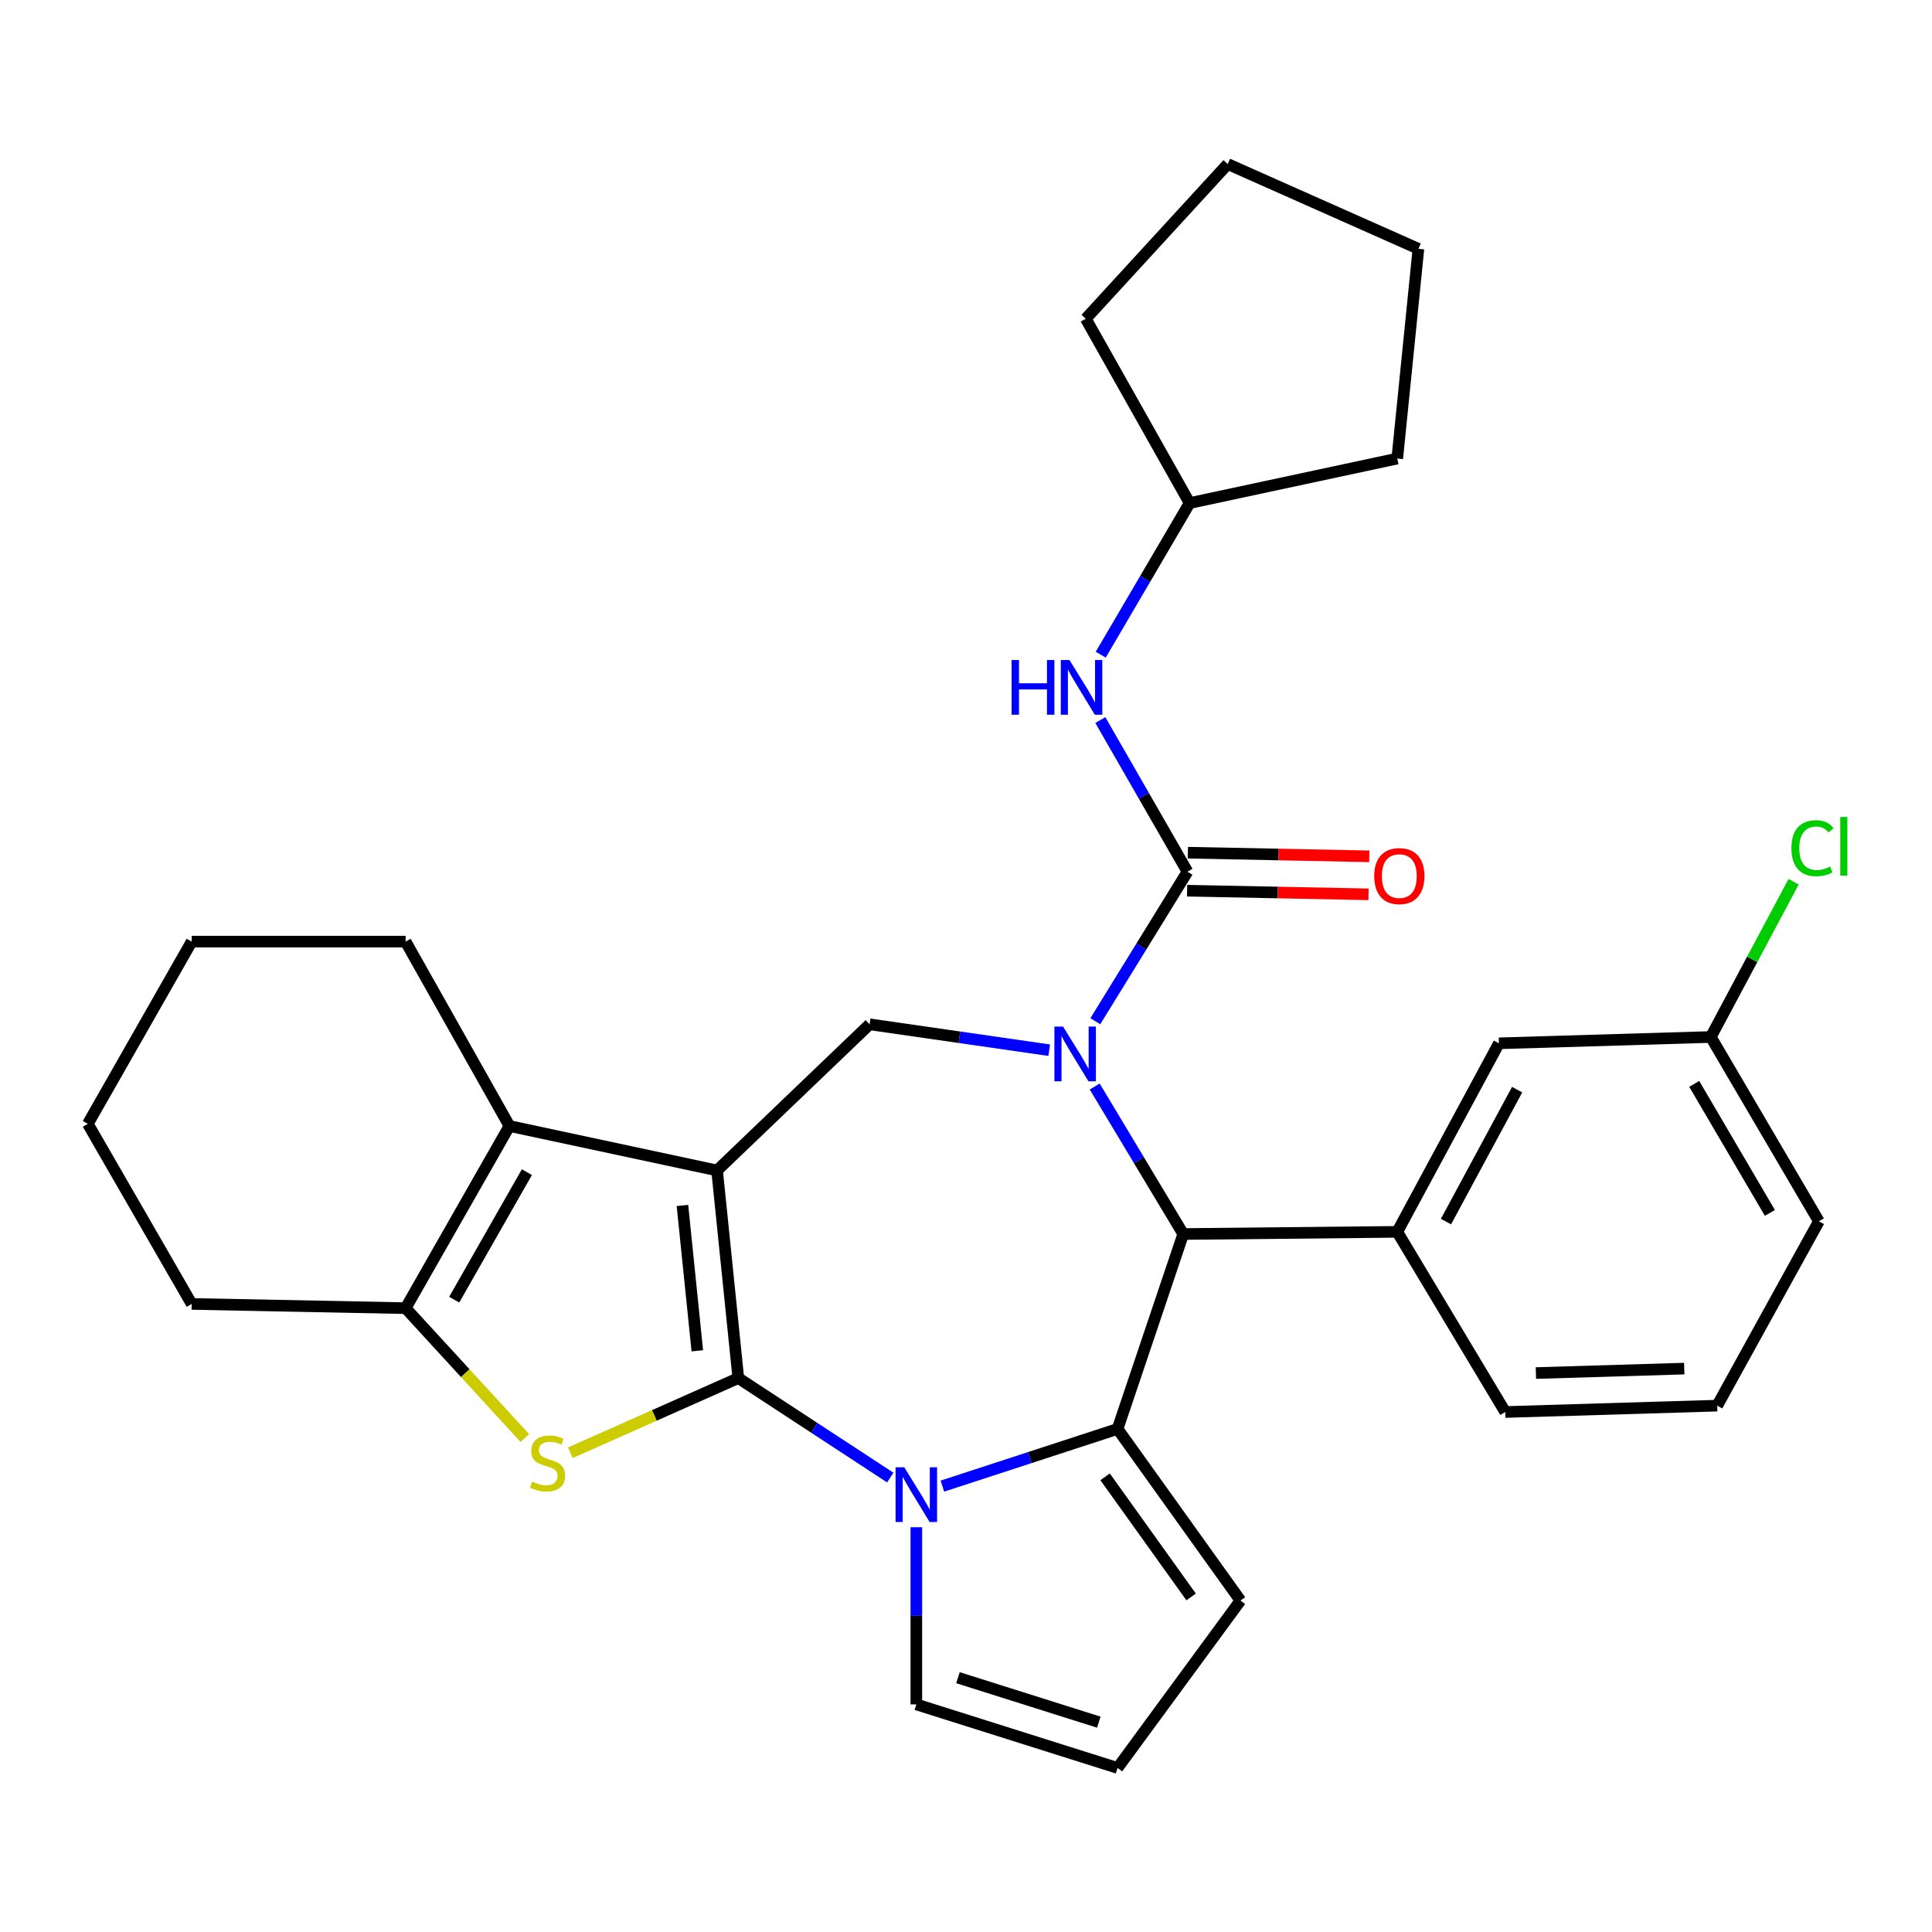 <?xml version='1.0' encoding='iso-8859-1'?>
<svg version='1.1' baseProfile='full'
              xmlns='http://www.w3.org/2000/svg'
                      xmlns:rdkit='http://www.rdkit.org/xml'
                      xmlns:xlink='http://www.w3.org/1999/xlink'
                  xml:space='preserve'
width='1000px' height='1000px' viewBox='0 0 1000 1000'>
<!-- END OF HEADER -->
<rect style='opacity:1.0;fill:#FFFFFF;stroke:none' width='1000' height='1000' x='0' y='0'> </rect>
<path class='bond-0' d='M 382.15,713.293 L 371.154,605.827' style='fill:none;fill-rule:evenodd;stroke:#000000;stroke-width:6px;stroke-linecap:butt;stroke-linejoin:miter;stroke-opacity:1' />
<path class='bond-0' d='M 360.928,699.176 L 353.231,623.949' style='fill:none;fill-rule:evenodd;stroke:#000000;stroke-width:6px;stroke-linecap:butt;stroke-linejoin:miter;stroke-opacity:1' />
<path class='bond-2' d='M 382.15,713.293 L 421.474,739.038' style='fill:none;fill-rule:evenodd;stroke:#000000;stroke-width:6px;stroke-linecap:butt;stroke-linejoin:miter;stroke-opacity:1' />
<path class='bond-2' d='M 421.474,739.038 L 460.799,764.783' style='fill:none;fill-rule:evenodd;stroke:#0000FF;stroke-width:6px;stroke-linecap:butt;stroke-linejoin:miter;stroke-opacity:1' />
<path class='bond-4' d='M 382.15,713.293 L 338.685,732.617' style='fill:none;fill-rule:evenodd;stroke:#000000;stroke-width:6px;stroke-linecap:butt;stroke-linejoin:miter;stroke-opacity:1' />
<path class='bond-4' d='M 338.685,732.617 L 295.219,751.94' style='fill:none;fill-rule:evenodd;stroke:#CCCC00;stroke-width:6px;stroke-linecap:butt;stroke-linejoin:miter;stroke-opacity:1' />
<path class='bond-7' d='M 371.154,605.827 L 263.688,582.818' style='fill:none;fill-rule:evenodd;stroke:#000000;stroke-width:6px;stroke-linecap:butt;stroke-linejoin:miter;stroke-opacity:1' />
<path class='bond-8' d='M 371.154,605.827 L 450.114,530.178' style='fill:none;fill-rule:evenodd;stroke:#000000;stroke-width:6px;stroke-linecap:butt;stroke-linejoin:miter;stroke-opacity:1' />
<path class='bond-1' d='M 543.071,543.578 L 496.593,536.878' style='fill:none;fill-rule:evenodd;stroke:#0000FF;stroke-width:6px;stroke-linecap:butt;stroke-linejoin:miter;stroke-opacity:1' />
<path class='bond-1' d='M 496.593,536.878 L 450.114,530.178' style='fill:none;fill-rule:evenodd;stroke:#000000;stroke-width:6px;stroke-linecap:butt;stroke-linejoin:miter;stroke-opacity:1' />
<path class='bond-5' d='M 566.933,528.583 L 590.785,489.884' style='fill:none;fill-rule:evenodd;stroke:#0000FF;stroke-width:6px;stroke-linecap:butt;stroke-linejoin:miter;stroke-opacity:1' />
<path class='bond-5' d='M 590.785,489.884 L 614.636,451.186' style='fill:none;fill-rule:evenodd;stroke:#000000;stroke-width:6px;stroke-linecap:butt;stroke-linejoin:miter;stroke-opacity:1' />
<path class='bond-33' d='M 566.627,562.391 L 589.533,600.559' style='fill:none;fill-rule:evenodd;stroke:#0000FF;stroke-width:6px;stroke-linecap:butt;stroke-linejoin:miter;stroke-opacity:1' />
<path class='bond-33' d='M 589.533,600.559 L 612.439,638.727' style='fill:none;fill-rule:evenodd;stroke:#000000;stroke-width:6px;stroke-linecap:butt;stroke-linejoin:miter;stroke-opacity:1' />
<path class='bond-3' d='M 487.771,769.216 L 533.109,754.415' style='fill:none;fill-rule:evenodd;stroke:#0000FF;stroke-width:6px;stroke-linecap:butt;stroke-linejoin:miter;stroke-opacity:1' />
<path class='bond-3' d='M 533.109,754.415 L 578.446,739.613' style='fill:none;fill-rule:evenodd;stroke:#000000;stroke-width:6px;stroke-linecap:butt;stroke-linejoin:miter;stroke-opacity:1' />
<path class='bond-12' d='M 474.292,790.491 L 474.292,836.345' style='fill:none;fill-rule:evenodd;stroke:#0000FF;stroke-width:6px;stroke-linecap:butt;stroke-linejoin:miter;stroke-opacity:1' />
<path class='bond-12' d='M 474.292,836.345 L 474.292,882.198' style='fill:none;fill-rule:evenodd;stroke:#000000;stroke-width:6px;stroke-linecap:butt;stroke-linejoin:miter;stroke-opacity:1' />
<path class='bond-6' d='M 578.446,739.613 L 612.439,638.727' style='fill:none;fill-rule:evenodd;stroke:#000000;stroke-width:6px;stroke-linecap:butt;stroke-linejoin:miter;stroke-opacity:1' />
<path class='bond-13' d='M 578.446,739.613 L 642.06,828.443' style='fill:none;fill-rule:evenodd;stroke:#000000;stroke-width:6px;stroke-linecap:butt;stroke-linejoin:miter;stroke-opacity:1' />
<path class='bond-13' d='M 571.992,764.392 L 616.522,826.574' style='fill:none;fill-rule:evenodd;stroke:#000000;stroke-width:6px;stroke-linecap:butt;stroke-linejoin:miter;stroke-opacity:1' />
<path class='bond-9' d='M 271.642,744.324 L 240.793,710.714' style='fill:none;fill-rule:evenodd;stroke:#CCCC00;stroke-width:6px;stroke-linecap:butt;stroke-linejoin:miter;stroke-opacity:1' />
<path class='bond-9' d='M 240.793,710.714 L 209.944,677.103' style='fill:none;fill-rule:evenodd;stroke:#000000;stroke-width:6px;stroke-linecap:butt;stroke-linejoin:miter;stroke-opacity:1' />
<path class='bond-11' d='M 614.636,451.186 L 592.082,411.941' style='fill:none;fill-rule:evenodd;stroke:#000000;stroke-width:6px;stroke-linecap:butt;stroke-linejoin:miter;stroke-opacity:1' />
<path class='bond-11' d='M 592.082,411.941 L 569.529,372.697' style='fill:none;fill-rule:evenodd;stroke:#0000FF;stroke-width:6px;stroke-linecap:butt;stroke-linejoin:miter;stroke-opacity:1' />
<path class='bond-14' d='M 614.439,461.021 L 661.394,461.962' style='fill:none;fill-rule:evenodd;stroke:#000000;stroke-width:6px;stroke-linecap:butt;stroke-linejoin:miter;stroke-opacity:1' />
<path class='bond-14' d='M 661.394,461.962 L 708.35,462.902' style='fill:none;fill-rule:evenodd;stroke:#FF0000;stroke-width:6px;stroke-linecap:butt;stroke-linejoin:miter;stroke-opacity:1' />
<path class='bond-14' d='M 614.833,441.35 L 661.788,442.291' style='fill:none;fill-rule:evenodd;stroke:#000000;stroke-width:6px;stroke-linecap:butt;stroke-linejoin:miter;stroke-opacity:1' />
<path class='bond-14' d='M 661.788,442.291 L 708.744,443.232' style='fill:none;fill-rule:evenodd;stroke:#FF0000;stroke-width:6px;stroke-linecap:butt;stroke-linejoin:miter;stroke-opacity:1' />
<path class='bond-10' d='M 612.439,638.727 L 723.217,637.601' style='fill:none;fill-rule:evenodd;stroke:#000000;stroke-width:6px;stroke-linecap:butt;stroke-linejoin:miter;stroke-opacity:1' />
<path class='bond-19' d='M 263.688,582.818 L 209.944,487.376' style='fill:none;fill-rule:evenodd;stroke:#000000;stroke-width:6px;stroke-linecap:butt;stroke-linejoin:miter;stroke-opacity:1' />
<path class='bond-31' d='M 263.688,582.818 L 209.944,677.103' style='fill:none;fill-rule:evenodd;stroke:#000000;stroke-width:6px;stroke-linecap:butt;stroke-linejoin:miter;stroke-opacity:1' />
<path class='bond-31' d='M 272.719,606.704 L 235.098,672.703' style='fill:none;fill-rule:evenodd;stroke:#000000;stroke-width:6px;stroke-linecap:butt;stroke-linejoin:miter;stroke-opacity:1' />
<path class='bond-20' d='M 209.944,677.103 L 99.21,674.917' style='fill:none;fill-rule:evenodd;stroke:#000000;stroke-width:6px;stroke-linecap:butt;stroke-linejoin:miter;stroke-opacity:1' />
<path class='bond-16' d='M 723.217,637.601 L 775.846,540.016' style='fill:none;fill-rule:evenodd;stroke:#000000;stroke-width:6px;stroke-linecap:butt;stroke-linejoin:miter;stroke-opacity:1' />
<path class='bond-16' d='M 748.428,632.302 L 785.269,563.993' style='fill:none;fill-rule:evenodd;stroke:#000000;stroke-width:6px;stroke-linecap:butt;stroke-linejoin:miter;stroke-opacity:1' />
<path class='bond-22' d='M 723.217,637.601 L 779.125,730.858' style='fill:none;fill-rule:evenodd;stroke:#000000;stroke-width:6px;stroke-linecap:butt;stroke-linejoin:miter;stroke-opacity:1' />
<path class='bond-18' d='M 569.735,338.862 L 592.743,299.624' style='fill:none;fill-rule:evenodd;stroke:#0000FF;stroke-width:6px;stroke-linecap:butt;stroke-linejoin:miter;stroke-opacity:1' />
<path class='bond-18' d='M 592.743,299.624 L 615.751,260.387' style='fill:none;fill-rule:evenodd;stroke:#000000;stroke-width:6px;stroke-linecap:butt;stroke-linejoin:miter;stroke-opacity:1' />
<path class='bond-15' d='M 474.292,882.198 L 578.446,915.087' style='fill:none;fill-rule:evenodd;stroke:#000000;stroke-width:6px;stroke-linecap:butt;stroke-linejoin:miter;stroke-opacity:1' />
<path class='bond-15' d='M 495.839,868.37 L 568.747,891.392' style='fill:none;fill-rule:evenodd;stroke:#000000;stroke-width:6px;stroke-linecap:butt;stroke-linejoin:miter;stroke-opacity:1' />
<path class='bond-32' d='M 642.06,828.443 L 578.446,915.087' style='fill:none;fill-rule:evenodd;stroke:#000000;stroke-width:6px;stroke-linecap:butt;stroke-linejoin:miter;stroke-opacity:1' />
<path class='bond-17' d='M 775.846,540.016 L 885.51,536.747' style='fill:none;fill-rule:evenodd;stroke:#000000;stroke-width:6px;stroke-linecap:butt;stroke-linejoin:miter;stroke-opacity:1' />
<path class='bond-21' d='M 885.51,536.747 L 906.94,496.566' style='fill:none;fill-rule:evenodd;stroke:#000000;stroke-width:6px;stroke-linecap:butt;stroke-linejoin:miter;stroke-opacity:1' />
<path class='bond-21' d='M 906.94,496.566 L 928.37,456.384' style='fill:none;fill-rule:evenodd;stroke:#00CC00;stroke-width:6px;stroke-linecap:butt;stroke-linejoin:miter;stroke-opacity:1' />
<path class='bond-35' d='M 885.51,536.747 L 941.451,632.147' style='fill:none;fill-rule:evenodd;stroke:#000000;stroke-width:6px;stroke-linecap:butt;stroke-linejoin:miter;stroke-opacity:1' />
<path class='bond-35' d='M 876.929,561.009 L 916.088,627.789' style='fill:none;fill-rule:evenodd;stroke:#000000;stroke-width:6px;stroke-linecap:butt;stroke-linejoin:miter;stroke-opacity:1' />
<path class='bond-25' d='M 615.751,260.387 L 723.217,237.357' style='fill:none;fill-rule:evenodd;stroke:#000000;stroke-width:6px;stroke-linecap:butt;stroke-linejoin:miter;stroke-opacity:1' />
<path class='bond-26' d='M 615.751,260.387 L 561.996,164.977' style='fill:none;fill-rule:evenodd;stroke:#000000;stroke-width:6px;stroke-linecap:butt;stroke-linejoin:miter;stroke-opacity:1' />
<path class='bond-27' d='M 209.944,487.376 L 99.21,487.376' style='fill:none;fill-rule:evenodd;stroke:#000000;stroke-width:6px;stroke-linecap:butt;stroke-linejoin:miter;stroke-opacity:1' />
<path class='bond-28' d='M 99.21,674.917 L 45.455,581.704' style='fill:none;fill-rule:evenodd;stroke:#000000;stroke-width:6px;stroke-linecap:butt;stroke-linejoin:miter;stroke-opacity:1' />
<path class='bond-23' d='M 779.125,730.858 L 888.811,727.557' style='fill:none;fill-rule:evenodd;stroke:#000000;stroke-width:6px;stroke-linecap:butt;stroke-linejoin:miter;stroke-opacity:1' />
<path class='bond-23' d='M 794.986,710.697 L 871.766,708.386' style='fill:none;fill-rule:evenodd;stroke:#000000;stroke-width:6px;stroke-linecap:butt;stroke-linejoin:miter;stroke-opacity:1' />
<path class='bond-24' d='M 888.811,727.557 L 941.451,632.147' style='fill:none;fill-rule:evenodd;stroke:#000000;stroke-width:6px;stroke-linecap:butt;stroke-linejoin:miter;stroke-opacity:1' />
<path class='bond-30' d='M 723.217,237.357 L 734.169,128.787' style='fill:none;fill-rule:evenodd;stroke:#000000;stroke-width:6px;stroke-linecap:butt;stroke-linejoin:miter;stroke-opacity:1' />
<path class='bond-29' d='M 561.996,164.977 L 635.458,84.913' style='fill:none;fill-rule:evenodd;stroke:#000000;stroke-width:6px;stroke-linecap:butt;stroke-linejoin:miter;stroke-opacity:1' />
<path class='bond-34' d='M 99.21,487.376 L 45.455,581.704' style='fill:none;fill-rule:evenodd;stroke:#000000;stroke-width:6px;stroke-linecap:butt;stroke-linejoin:miter;stroke-opacity:1' />
<path class='bond-36' d='M 635.458,84.913 L 734.169,128.787' style='fill:none;fill-rule:evenodd;stroke:#000000;stroke-width:6px;stroke-linecap:butt;stroke-linejoin:miter;stroke-opacity:1' />
<path  class='atom-2' d='M 550.238 531.354
L 559.518 546.354
Q 560.438 547.834, 561.918 550.514
Q 563.398 553.194, 563.478 553.354
L 563.478 531.354
L 567.238 531.354
L 567.238 559.674
L 563.358 559.674
L 553.398 543.274
Q 552.238 541.354, 550.998 539.154
Q 549.798 536.954, 549.438 536.274
L 549.438 559.674
L 545.758 559.674
L 545.758 531.354
L 550.238 531.354
' fill='#0000FF'/>
<path  class='atom-3' d='M 468.032 759.457
L 477.312 774.457
Q 478.232 775.937, 479.712 778.617
Q 481.192 781.297, 481.272 781.457
L 481.272 759.457
L 485.032 759.457
L 485.032 787.777
L 481.152 787.777
L 471.192 771.377
Q 470.032 769.457, 468.792 767.257
Q 467.592 765.057, 467.232 764.377
L 467.232 787.777
L 463.552 787.777
L 463.552 759.457
L 468.032 759.457
' fill='#0000FF'/>
<path  class='atom-5' d='M 275.439 766.898
Q 275.759 767.018, 277.079 767.578
Q 278.399 768.138, 279.839 768.498
Q 281.319 768.818, 282.759 768.818
Q 285.439 768.818, 286.999 767.538
Q 288.559 766.218, 288.559 763.938
Q 288.559 762.378, 287.759 761.418
Q 286.999 760.458, 285.799 759.938
Q 284.599 759.418, 282.599 758.818
Q 280.079 758.058, 278.559 757.338
Q 277.079 756.618, 275.999 755.098
Q 274.959 753.578, 274.959 751.018
Q 274.959 747.458, 277.359 745.258
Q 279.799 743.058, 284.599 743.058
Q 287.879 743.058, 291.599 744.618
L 290.679 747.698
Q 287.279 746.298, 284.719 746.298
Q 281.959 746.298, 280.439 747.458
Q 278.919 748.578, 278.959 750.538
Q 278.959 752.058, 279.719 752.978
Q 280.519 753.898, 281.639 754.418
Q 282.799 754.938, 284.719 755.538
Q 287.279 756.338, 288.799 757.138
Q 290.319 757.938, 291.399 759.578
Q 292.519 761.178, 292.519 763.938
Q 292.519 767.858, 289.879 769.978
Q 287.279 772.058, 282.919 772.058
Q 280.399 772.058, 278.479 771.498
Q 276.599 770.978, 274.359 770.058
L 275.439 766.898
' fill='#CCCC00'/>
<path  class='atom-12' d='M 523.59 341.626
L 527.43 341.626
L 527.43 353.666
L 541.91 353.666
L 541.91 341.626
L 545.75 341.626
L 545.75 369.946
L 541.91 369.946
L 541.91 356.866
L 527.43 356.866
L 527.43 369.946
L 523.59 369.946
L 523.59 341.626
' fill='#0000FF'/>
<path  class='atom-12' d='M 553.55 341.626
L 562.83 356.626
Q 563.75 358.106, 565.23 360.786
Q 566.71 363.466, 566.79 363.626
L 566.79 341.626
L 570.55 341.626
L 570.55 369.946
L 566.67 369.946
L 556.71 353.546
Q 555.55 351.626, 554.31 349.426
Q 553.11 347.226, 552.75 346.546
L 552.75 369.946
L 549.07 369.946
L 549.07 341.626
L 553.55 341.626
' fill='#0000FF'/>
<path  class='atom-15' d='M 711.288 453.462
Q 711.288 446.662, 714.648 442.862
Q 718.008 439.062, 724.288 439.062
Q 730.568 439.062, 733.928 442.862
Q 737.288 446.662, 737.288 453.462
Q 737.288 460.342, 733.888 464.262
Q 730.488 468.142, 724.288 468.142
Q 718.048 468.142, 714.648 464.262
Q 711.288 460.382, 711.288 453.462
M 724.288 464.942
Q 728.608 464.942, 730.928 462.062
Q 733.288 459.142, 733.288 453.462
Q 733.288 447.902, 730.928 445.102
Q 728.608 442.262, 724.288 442.262
Q 719.968 442.262, 717.608 445.062
Q 715.288 447.862, 715.288 453.462
Q 715.288 459.182, 717.608 462.062
Q 719.968 464.942, 724.288 464.942
' fill='#FF0000'/>
<path  class='atom-22' d='M 927.23 439.027
Q 927.23 431.987, 930.51 428.307
Q 933.83 424.587, 940.11 424.587
Q 945.95 424.587, 949.07 428.707
L 946.43 430.867
Q 944.15 427.867, 940.11 427.867
Q 935.83 427.867, 933.55 430.747
Q 931.31 433.587, 931.31 439.027
Q 931.31 444.627, 933.63 447.507
Q 935.99 450.387, 940.55 450.387
Q 943.67 450.387, 947.31 448.507
L 948.43 451.507
Q 946.95 452.467, 944.71 453.027
Q 942.47 453.587, 939.99 453.587
Q 933.83 453.587, 930.51 449.827
Q 927.23 446.067, 927.23 439.027
' fill='#00CC00'/>
<path  class='atom-22' d='M 952.51 422.867
L 956.19 422.867
L 956.19 453.227
L 952.51 453.227
L 952.51 422.867
' fill='#00CC00'/>
</svg>
